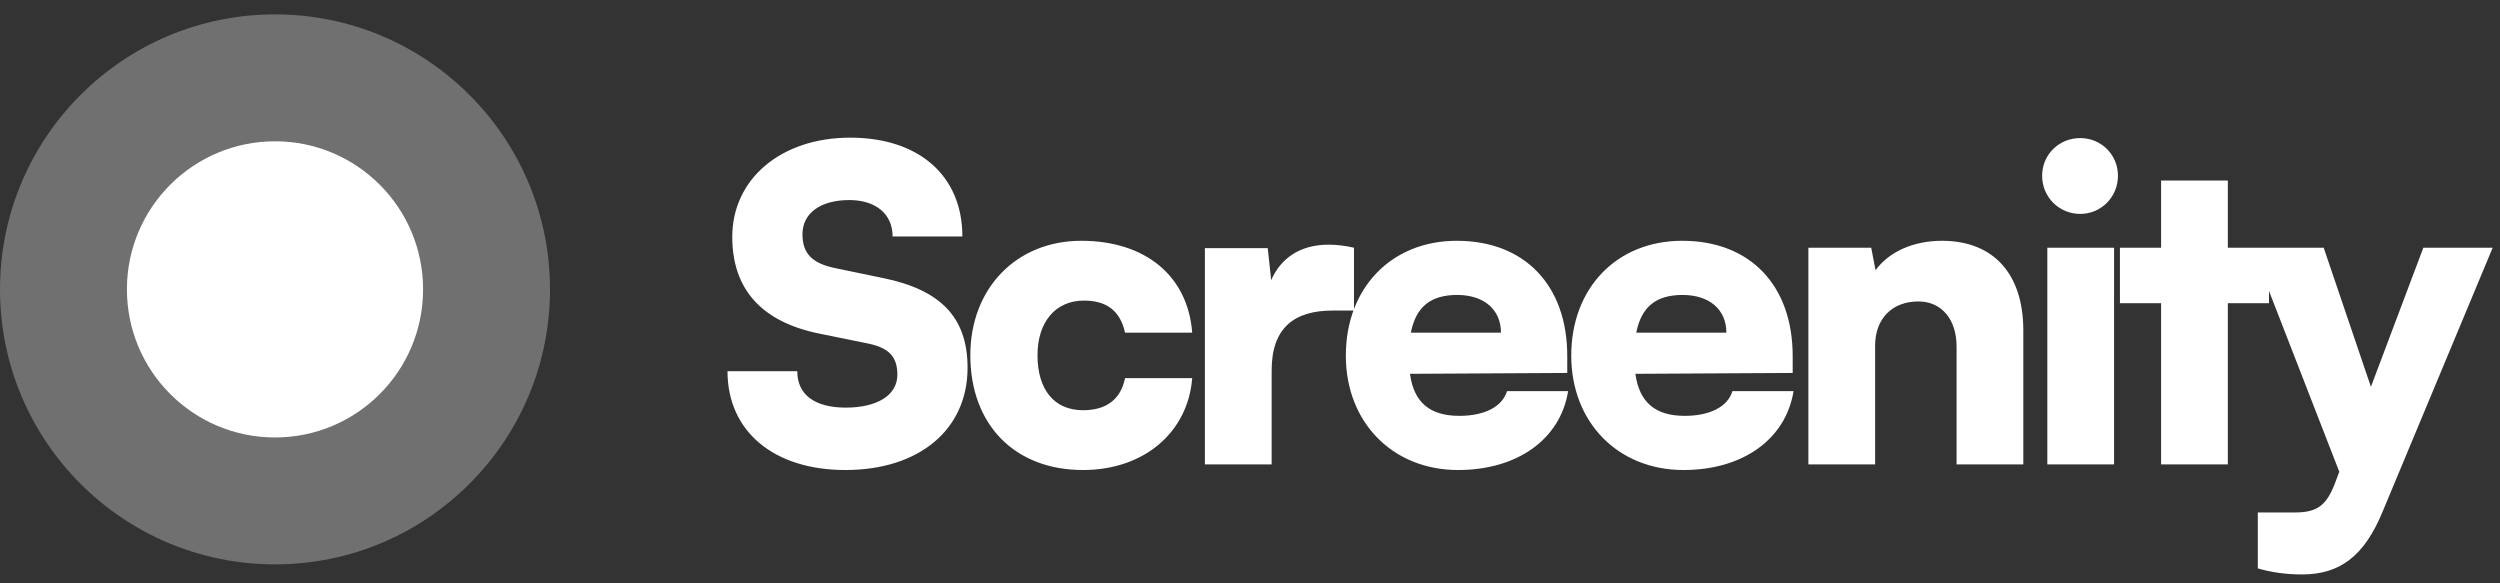 <svg width="150" height="35" viewBox="0 0 150 35" fill="none" xmlns="http://www.w3.org/2000/svg">
<rect x="0" y="0" width="150" height="35" fill="#333333" stroke="none"/>
<path d="M43.936 14.213C43.936 10.729 46.874 8.259 51.008 8.259C55.142 8.259 57.742 10.547 57.742 14.187H53.556C53.556 12.835 52.542 12.003 50.956 12.003C49.24 12.003 48.148 12.783 48.148 14.057C48.148 15.227 48.746 15.799 50.098 16.085L52.984 16.683C56.416 17.385 58.054 19.023 58.054 22.065C58.054 25.783 55.142 28.201 50.722 28.201C46.432 28.201 43.65 25.887 43.65 22.273H47.836C47.836 23.677 48.876 24.457 50.748 24.457C52.646 24.457 53.842 23.703 53.842 22.481C53.842 21.415 53.348 20.869 52.074 20.609L49.136 20.011C45.704 19.309 43.936 17.359 43.936 14.213ZM58.22 21.311C58.22 17.307 60.976 14.447 64.876 14.447C68.724 14.447 71.272 16.553 71.532 19.959H67.502C67.216 18.659 66.41 18.035 65.032 18.035C63.342 18.035 62.25 19.309 62.25 21.311C62.25 23.391 63.264 24.613 64.98 24.613C66.384 24.613 67.242 23.963 67.502 22.689H71.532C71.272 25.965 68.62 28.201 64.98 28.201C60.872 28.201 58.22 25.471 58.22 21.311ZM81.239 14.863V18.633H79.965C77.677 18.633 76.299 19.647 76.299 22.221V27.863H72.294V14.889H76.064L76.272 16.813C76.819 15.539 77.963 14.681 79.704 14.681C80.172 14.681 80.692 14.733 81.239 14.863ZM87.484 28.201C83.558 28.201 80.75 25.341 80.75 21.337C80.75 17.281 83.48 14.447 87.406 14.447C91.488 14.447 94.036 17.125 94.036 21.363V22.377L84.598 22.429C84.832 24.145 85.794 24.951 87.562 24.951C89.07 24.951 90.136 24.405 90.422 23.469H94.088C93.62 26.355 91.046 28.201 87.484 28.201ZM87.432 17.697C85.846 17.697 84.962 18.399 84.65 19.959H90.058C90.058 18.581 89.044 17.697 87.432 17.697ZM101.009 28.201C97.084 28.201 94.275 25.341 94.275 21.337C94.275 17.281 97.005 14.447 100.931 14.447C105.013 14.447 107.561 17.125 107.561 21.363V22.377L98.124 22.429C98.358 24.145 99.32 24.951 101.087 24.951C102.595 24.951 103.661 24.405 103.947 23.469H107.613C107.145 26.355 104.571 28.201 101.009 28.201ZM100.957 17.697C99.371 17.697 98.487 18.399 98.175 19.959H103.583C103.583 18.581 102.569 17.697 100.957 17.697ZM112.507 27.863H108.503V14.863H112.273L112.533 16.215C113.339 15.097 114.821 14.447 116.511 14.447C119.605 14.447 121.399 16.423 121.399 19.829V27.863H117.395V20.791C117.395 19.153 116.485 18.087 115.107 18.087C113.521 18.087 112.507 19.127 112.507 20.739V27.863ZM124.816 12.835C123.542 12.835 122.528 11.821 122.528 10.547C122.528 9.273 123.542 8.285 124.816 8.285C126.064 8.285 127.078 9.273 127.078 10.547C127.078 11.821 126.064 12.835 124.816 12.835ZM122.84 27.863V14.863H126.844V27.863H122.84ZM133.67 27.863H129.666V18.191H127.196V14.863H129.666V10.833H133.67V14.863H136.14V18.191H133.67V27.863ZM135.469 34.103V30.749H137.679C139.031 30.749 139.603 30.333 140.123 28.929L140.357 28.305L135.131 14.863H139.421L142.255 23.209L145.401 14.863H149.561L142.957 30.697C141.865 33.349 140.409 34.467 138.121 34.467C137.159 34.467 136.249 34.337 135.469 34.103Z" fill="white"/>
<circle opacity="0.3" cx="16.5" cy="17.363" r="16.5" fill="white"/>
<circle cx="16.5" cy="17.363" r="8.885" fill="white"/>
</svg>
